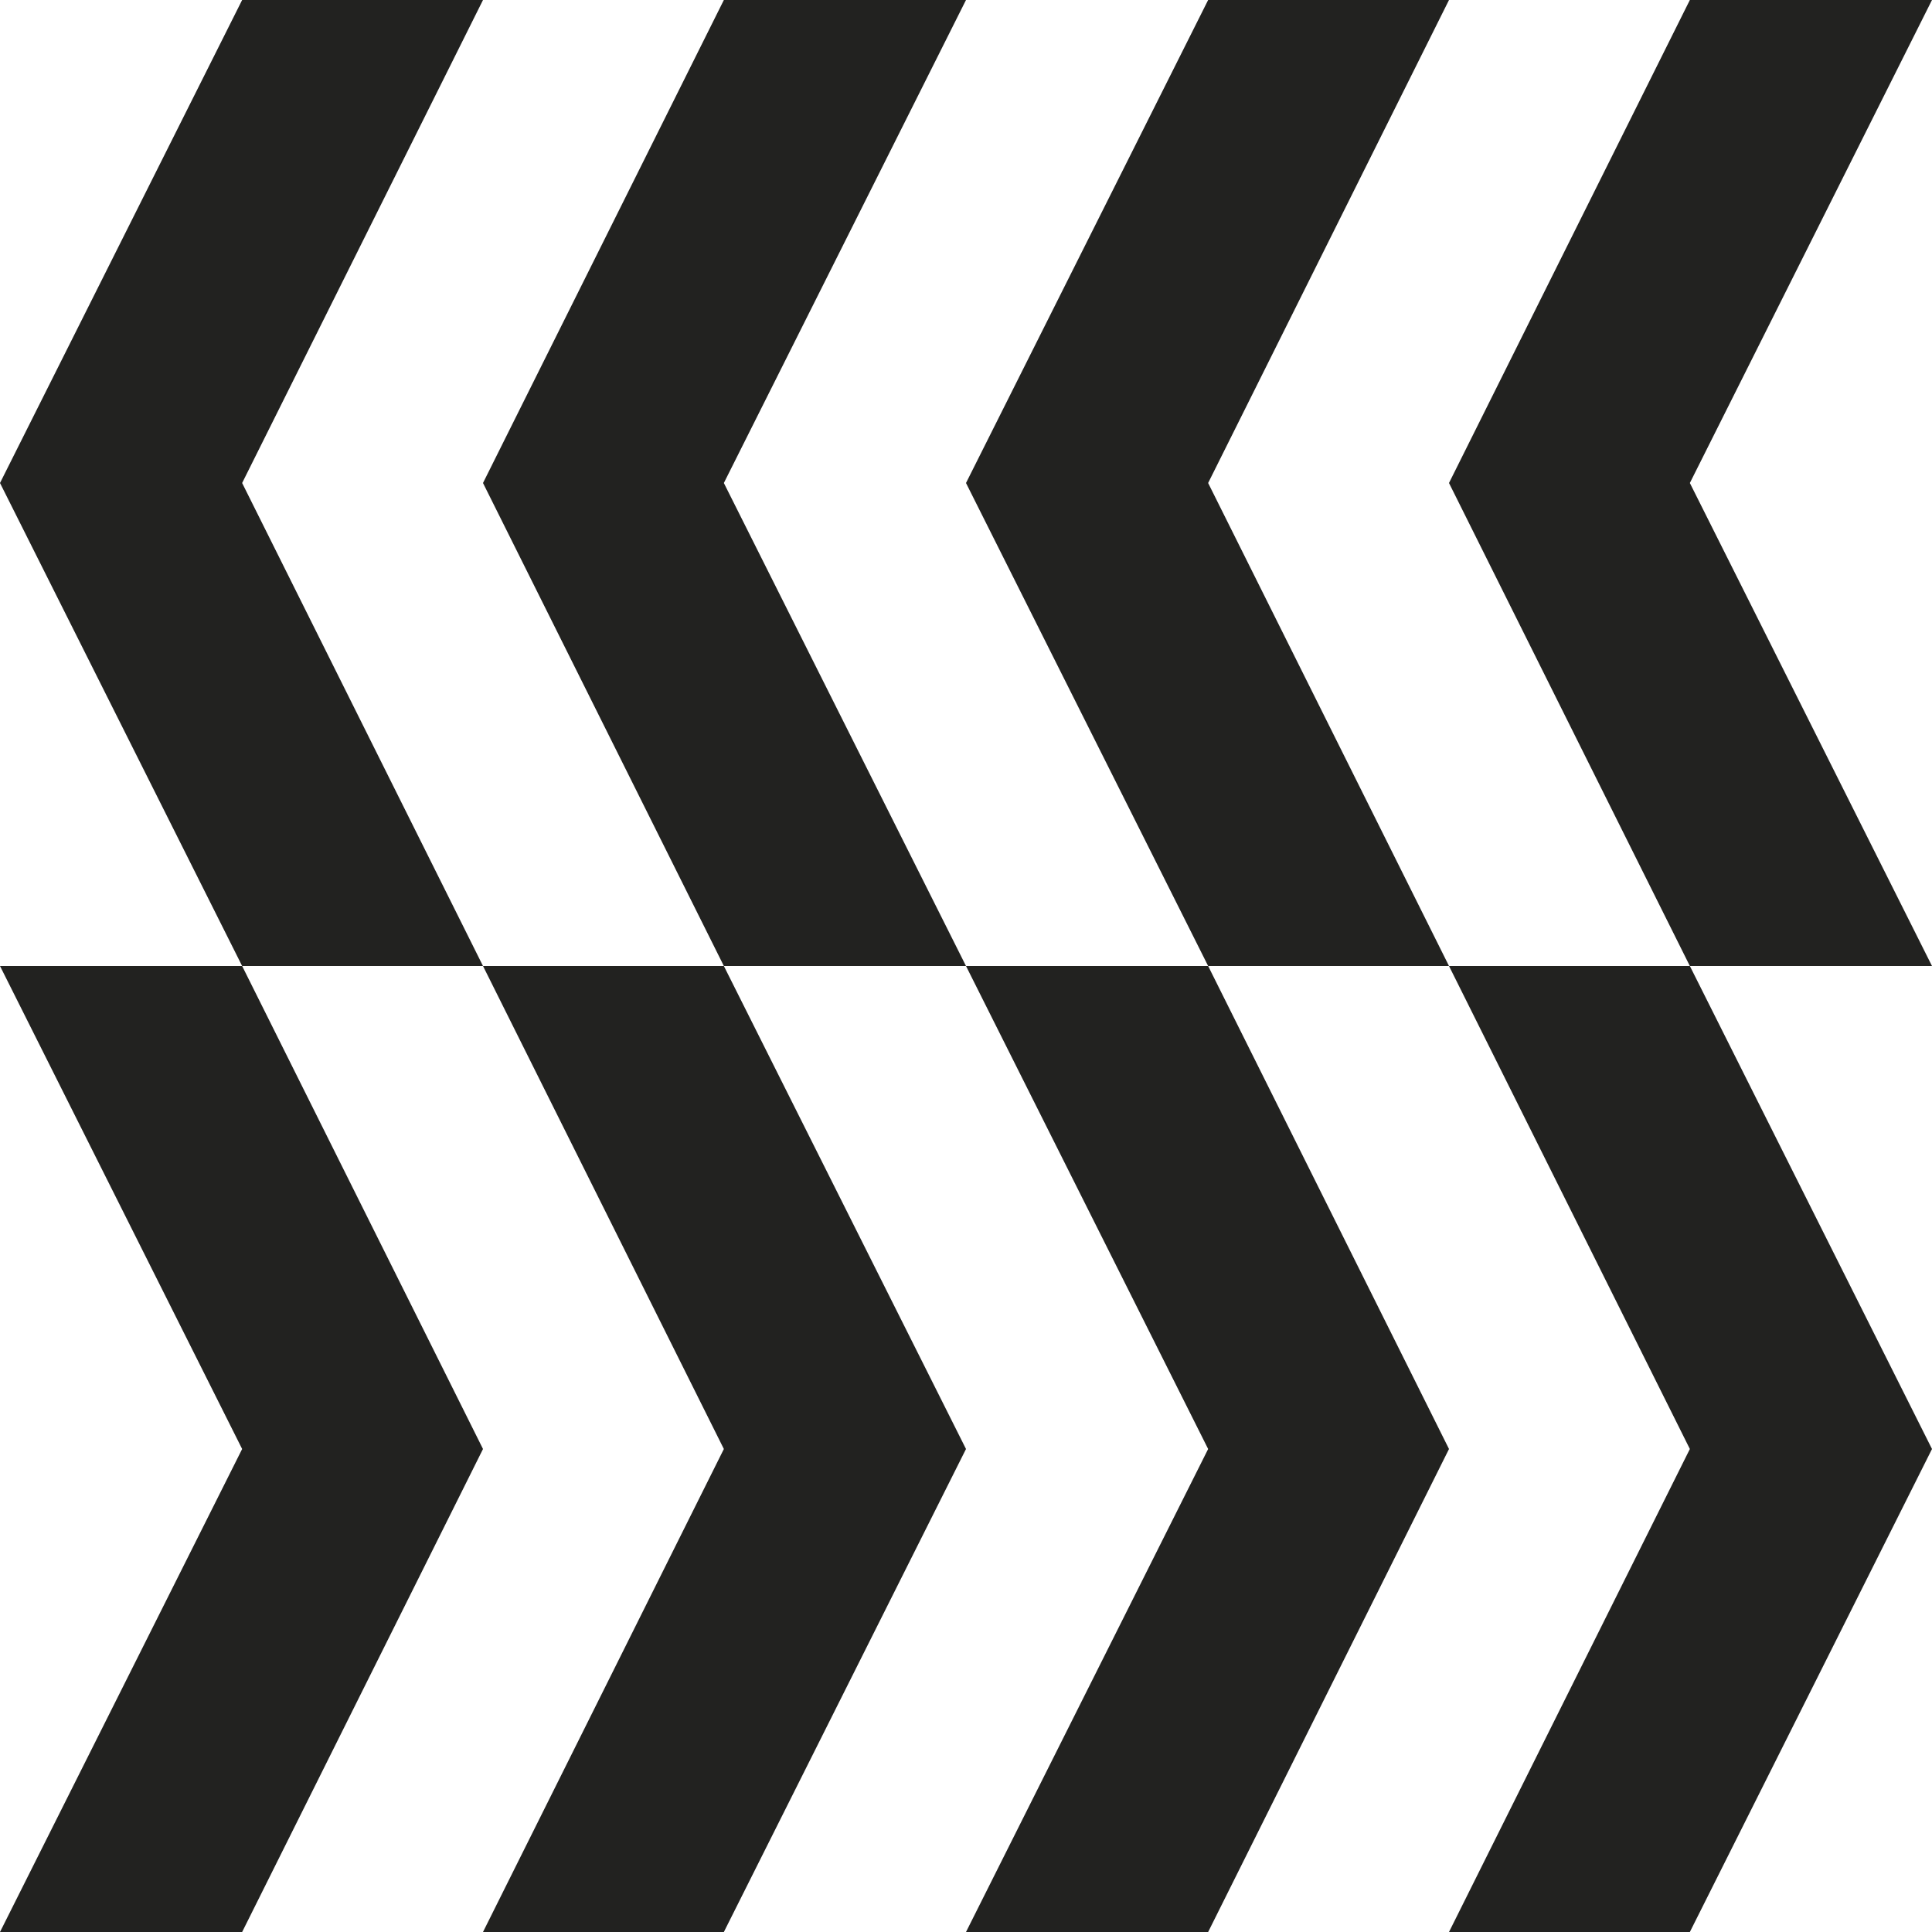 <svg viewBox="0 0 60 60" fill="none" xmlns="http://www.w3.org/2000/svg">
<g clip-path="url(#clip0_784_1206)">
<path d="M7.52 30L0 15L7.52 0H15L7.52 15L15 30H7.52Z" fill="#222220"/>
<path d="M22.48 30L15 15L22.48 0H30L22.48 15L30 30H22.48Z" fill="#222220"/>
<path d="M37.52 30L30 15L37.52 0H45L37.52 15L45 30H37.52Z" fill="#222220"/>
<path d="M52.48 30L45 15L52.48 0H60L52.48 15L60 30H52.48Z" fill="#222220"/>
<path d="M52.48 30L60 45L52.48 60H45L52.48 45L45 30H52.48Z" fill="#222220"/>
<path d="M37.52 30L45 45L37.52 60H30L37.52 45L30 30H37.52Z" fill="#222220"/>
<path d="M22.48 30L30 45L22.48 60H15L22.48 45L15 30H22.48Z" fill="#222220"/>
<path d="M7.52 30L15 45L7.52 60H0L7.52 45L0 30H7.52Z" fill="#222220"/>
</g>
<clipPath id="clip0_784_1206">
<rect width="60" height="60" fill="white"/>
</clipPath>
</svg>
